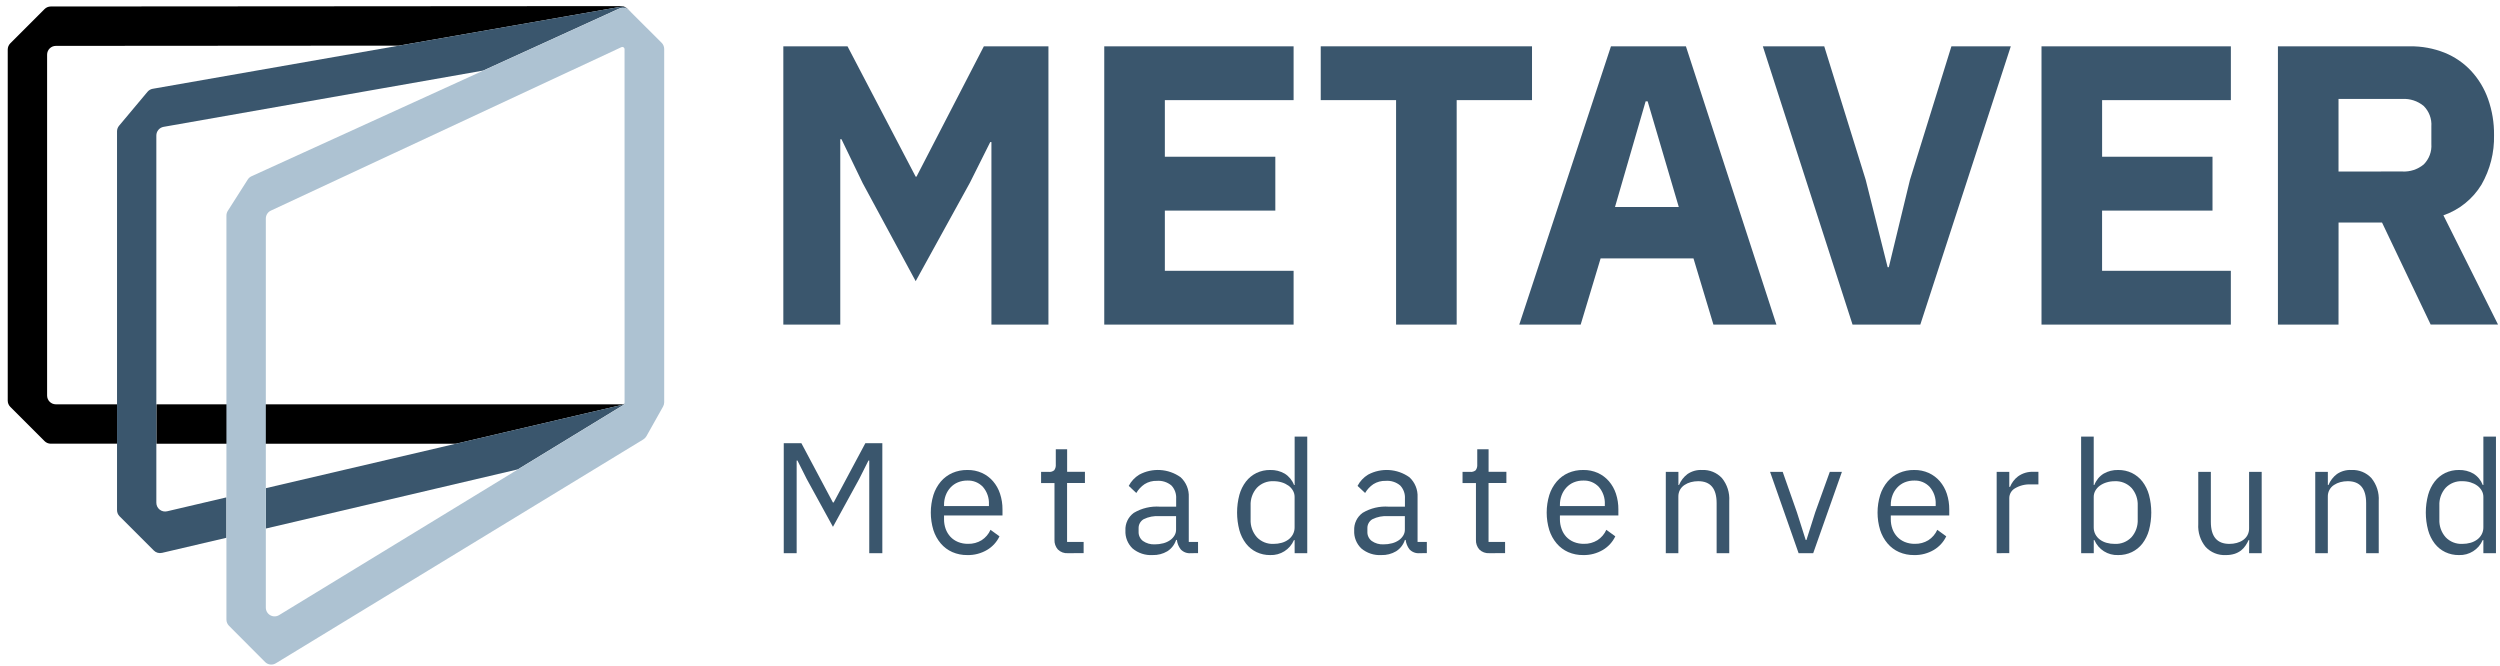 <?xml version="1.0" encoding="UTF-8"?>
<svg width="184px" height="49px" viewBox="0 0 184 49" version="1.1" xmlns="http://www.w3.org/2000/svg" xmlns:xlink="http://www.w3.org/1999/xlink">
    <title>assets/images/metaver/svg-raw/logos/logo-metaver-mono</title>
    <g id="assets/images/metaver/svg-raw/logos/logo-metaver-mono" stroke="none" stroke-width="1" fill="none" fill-rule="evenodd">
        <g id="Logo_Metaver_RGB_Farbig" fill-rule="nonzero">
            <path d="M45.818,29.758 L11.511,29.758 L11.511,32.657 L33.567,32.657 L45.84,29.786 C45.938,29.753 45.961,29.708 45.965,29.649 C45.952,29.718 45.888,29.765 45.818,29.758 Z" id="Path" fill="#000000"></path>
            <path d="M46.167,0.636 C46.046,0.516 45.883,0.449 45.712,0.449 L3.734,0.478 C3.564,0.479 3.4,0.547 3.28,0.667 L0.758,3.189 C0.638,3.309 0.57,3.473 0.569,3.643 L0.569,29.491 C0.57,29.661 0.638,29.825 0.758,29.945 L3.28,32.467 C3.4,32.587 3.564,32.655 3.734,32.656 L8.613,32.656 L8.613,29.758 L4.111,29.758 C3.756,29.758 3.467,29.469 3.467,29.114 L3.467,4.022 C3.467,3.666 3.756,3.377 4.111,3.377 L29.365,3.359 L45.65,0.506 C45.857,0.469 46.069,0.536 46.218,0.684 L46.667,1.13 L46.667,1.13 L46.167,0.636 Z" id="Path" fill="#000000"></path>
            <path d="M45.969,29.667 L45.969,29.649 C45.967,29.666 45.961,29.682 45.952,29.697 C45.956,29.685 45.969,29.68 45.969,29.667 Z" id="Path" fill="#00829B"></path>
            <path d="M19.565,35.93 L19.565,38.901 L38.115,34.545 L45.892,29.8 C45.917,29.785 45.918,29.753 45.932,29.73 C45.908,29.754 45.878,29.772 45.844,29.782 L19.565,35.93 Z" id="Path" fill="#3A566D"></path>
            <path d="M46.216,0.682 C46.067,0.534 45.855,0.467 45.648,0.503 L11.24,6.535 C11.09,6.561 10.954,6.639 10.857,6.756 L8.762,9.256 C8.666,9.372 8.613,9.518 8.613,9.669 L8.613,37.545 C8.613,37.716 8.68,37.879 8.801,38 L11.322,40.519 C11.479,40.677 11.707,40.742 11.924,40.691 L16.665,39.58 L16.665,36.607 L12.302,37.63 C12.11,37.676 11.907,37.632 11.752,37.509 C11.597,37.387 11.507,37.2 11.507,37.002 L11.507,9.972 C11.507,9.659 11.732,9.391 12.04,9.336 L35.568,5.193 L45.568,0.633 C45.812,0.522 46.099,0.574 46.289,0.762 L46.216,0.682 Z" id="Path" fill="#3A566D"></path>
            <path d="M48.688,3.141 L46.301,0.762 C46.111,0.574 45.824,0.522 45.58,0.633 L18.512,12.972 C18.399,13.023 18.303,13.106 18.236,13.211 L16.766,15.519 C16.701,15.621 16.666,15.739 16.665,15.86 L16.665,45.602 C16.665,45.773 16.733,45.936 16.853,46.057 L19.508,48.722 C19.718,48.935 20.048,48.974 20.303,48.817 L47.349,32.34 C47.444,32.282 47.522,32.201 47.576,32.105 L48.802,29.923 C48.857,29.826 48.885,29.718 48.885,29.607 L48.885,3.598 C48.883,3.425 48.812,3.261 48.688,3.141 Z M45.969,29.667 C45.969,29.723 45.94,29.775 45.892,29.805 L20.544,45.27 C20.346,45.392 20.097,45.397 19.894,45.283 C19.69,45.169 19.565,44.955 19.565,44.722 L19.565,16.085 C19.564,15.835 19.709,15.607 19.936,15.501 L45.74,3.469 C45.79,3.447 45.847,3.451 45.893,3.481 C45.939,3.511 45.967,3.561 45.967,3.616 L45.969,29.667 Z" id="Shape" fill="#ADC2D2"></path>
            <polygon id="Path" fill="#3A566D" points="72.969 10.455 72.882 10.455 71.385 13.448 67.394 20.694 63.492 13.476 61.932 10.245 61.844 10.245 61.844 23.89 57.653 23.89 57.653 3.409 62.377 3.409 67.394 13.003 67.453 13.003 72.412 3.409 77.165 3.409 77.165 23.89 72.969 23.89"></polygon>
            <polygon id="Path" fill="#3A566D" points="81.273 23.89 81.273 3.409 95.209 3.409 95.209 7.369 85.733 7.369 85.733 11.536 93.864 11.536 93.864 15.498 85.733 15.498 85.733 19.93 95.209 19.93 95.209 23.891"></polygon>
            <polygon id="Path" fill="#3A566D" points="107.211 7.369 107.211 23.89 102.751 23.89 102.751 7.369 97.206 7.369 97.206 3.409 112.756 3.409 112.756 7.369"></polygon>
            <path d="M126.107,23.89 L124.64,19.018 L117.805,19.018 L116.338,23.89 L111.818,23.89 L118.567,3.409 L124.083,3.409 L130.744,23.89 L126.107,23.89 Z M121.267,7.458 L121.119,7.458 L118.864,15.233 L123.558,15.233 L121.267,7.458 Z" id="Shape" fill="#3A566D"></path>
            <polygon id="Path" fill="#3A566D" points="136.347 23.89 129.745 3.409 134.264 3.409 137.316 13.238 138.93 19.664 139.017 19.664 140.573 13.238 143.624 3.409 147.995 3.409 141.335 23.89"></polygon>
            <polygon id="Path" fill="#3A566D" points="150.255 23.89 150.255 3.409 164.192 3.409 164.192 7.369 154.715 7.369 154.715 11.536 162.841 11.536 162.841 15.498 154.713 15.498 154.713 19.93 164.19 19.93 164.19 23.891"></polygon>
            <path d="M172.115,23.89 L167.655,23.89 L167.655,3.409 L177.367,3.409 C178.24,3.397 179.107,3.557 179.919,3.878 C180.659,4.176 181.325,4.632 181.87,5.214 C182.423,5.811 182.848,6.515 183.12,7.282 C183.423,8.139 183.573,9.043 183.561,9.952 C183.59,11.226 183.271,12.483 182.637,13.589 C181.995,14.645 181.004,15.444 179.835,15.848 L183.855,23.887 L178.897,23.887 L175.316,16.376 L172.118,16.376 L172.115,23.89 Z M176.809,12.622 C177.379,12.654 177.939,12.471 178.38,12.108 C178.781,11.712 178.989,11.16 178.948,10.598 L178.948,9.306 C178.988,8.743 178.78,8.192 178.38,7.795 C177.939,7.433 177.378,7.25 176.809,7.282 L172.115,7.282 L172.115,12.623 L176.809,12.622 Z" id="Shape" fill="#3A566D"></path>
            <polygon id="Path" fill="#3A566D" points="63.977 33.895 63.919 33.895 63.237 35.252 61.306 38.775 59.374 35.252 58.692 33.895 58.634 33.895 58.634 40.714 57.684 40.714 57.684 32.62 58.982 32.62 61.301 36.981 61.359 36.981 63.69 32.62 64.94 32.62 64.94 40.715 63.977 40.715"></polygon>
            <path d="M71.197,40.853 C70.816,40.859 70.439,40.784 70.09,40.633 C69.764,40.488 69.474,40.272 69.242,40.001 C68.998,39.711 68.813,39.377 68.698,39.016 C68.443,38.175 68.443,37.277 68.698,36.435 C68.812,36.072 68.997,35.736 69.242,35.444 C69.474,35.173 69.764,34.957 70.09,34.811 C70.439,34.66 70.816,34.585 71.197,34.591 C71.568,34.584 71.936,34.659 72.275,34.81 C72.586,34.952 72.863,35.16 73.086,35.418 C73.317,35.687 73.493,35.999 73.602,36.336 C73.726,36.712 73.787,37.105 73.783,37.5 L73.783,37.94 L69.481,37.94 L69.481,38.217 C69.479,38.46 69.52,38.702 69.602,38.931 C69.679,39.143 69.797,39.338 69.95,39.505 C70.106,39.671 70.296,39.801 70.507,39.888 C70.744,39.984 70.999,40.031 71.255,40.026 C71.604,40.034 71.948,39.942 72.247,39.76 C72.535,39.575 72.763,39.308 72.901,38.994 L73.562,39.474 C73.365,39.889 73.049,40.237 72.653,40.472 C72.213,40.732 71.708,40.865 71.197,40.853 Z M71.197,35.369 C70.958,35.366 70.722,35.411 70.501,35.501 C70.297,35.586 70.112,35.714 69.961,35.876 C69.808,36.041 69.688,36.234 69.608,36.444 C69.521,36.674 69.478,36.919 69.481,37.165 L69.481,37.245 L72.785,37.245 L72.785,37.118 C72.808,36.654 72.653,36.198 72.35,35.844 C72.055,35.523 71.632,35.35 71.197,35.369 L71.197,35.369 Z" id="Shape" fill="#3A566D"></path>
            <path d="M78.595,40.715 C78.322,40.735 78.054,40.635 77.859,40.442 C77.688,40.246 77.598,39.991 77.61,39.731 L77.61,35.555 L76.624,35.555 L76.624,34.731 L77.181,34.731 C77.329,34.749 77.478,34.705 77.592,34.609 C77.679,34.486 77.719,34.336 77.706,34.186 L77.706,33.068 L78.541,33.068 L78.541,34.726 L79.851,34.726 L79.851,35.55 L78.537,35.55 L78.537,39.886 L79.755,39.886 L79.755,40.71 L78.595,40.715 Z" id="Path" fill="#3A566D"></path>
            <path d="M87.652,40.715 C87.373,40.743 87.097,40.64 86.903,40.436 C86.747,40.235 86.648,39.994 86.619,39.74 L86.561,39.74 C86.449,40.086 86.22,40.382 85.912,40.576 C85.586,40.768 85.212,40.864 84.834,40.853 C84.298,40.886 83.769,40.712 83.357,40.367 C82.998,40.023 82.806,39.541 82.831,39.044 C82.804,38.535 83.037,38.046 83.45,37.745 C84.032,37.4 84.707,37.241 85.382,37.291 L86.565,37.291 L86.565,36.705 C86.589,36.346 86.463,35.993 86.217,35.732 C85.919,35.483 85.537,35.361 85.15,35.391 C84.829,35.379 84.513,35.464 84.241,35.634 C83.992,35.802 83.784,36.024 83.633,36.283 L83.075,35.761 C83.254,35.42 83.522,35.133 83.852,34.933 C84.819,34.414 85.996,34.488 86.891,35.123 C87.302,35.5 87.524,36.042 87.494,36.6 L87.494,39.886 L88.176,39.886 L88.176,40.71 L87.652,40.715 Z M84.984,40.065 C85.2,40.067 85.414,40.04 85.623,39.984 C85.801,39.938 85.969,39.861 86.12,39.757 C86.252,39.665 86.363,39.546 86.445,39.408 C86.522,39.278 86.561,39.13 86.559,38.98 L86.559,37.989 L85.333,37.989 C84.931,37.959 84.528,38.037 84.167,38.216 C83.932,38.357 83.791,38.614 83.801,38.889 L83.801,39.133 C83.789,39.399 83.909,39.654 84.12,39.815 C84.373,39.991 84.676,40.079 84.984,40.065 L84.984,40.065 Z" id="Shape" fill="#3A566D"></path>
            <path d="M95.283,39.751 L95.235,39.751 C94.936,40.445 94.24,40.884 93.484,40.853 C93.136,40.858 92.791,40.783 92.476,40.633 C92.174,40.487 91.91,40.273 91.705,40.008 C91.48,39.713 91.315,39.378 91.217,39.02 C90.993,38.169 90.993,37.275 91.217,36.424 C91.315,36.067 91.48,35.732 91.705,35.438 C91.911,35.173 92.175,34.959 92.476,34.811 C92.791,34.662 93.136,34.586 93.484,34.591 C93.86,34.58 94.231,34.674 94.557,34.861 C94.869,35.057 95.109,35.349 95.239,35.694 L95.286,35.694 L95.286,32.133 L96.214,32.133 L96.214,40.715 L95.286,40.715 L95.283,39.751 Z M93.74,40.03 C93.941,40.031 94.142,40.004 94.336,39.949 C94.514,39.9 94.681,39.819 94.83,39.71 C94.967,39.608 95.08,39.476 95.16,39.325 C95.244,39.165 95.286,38.987 95.283,38.807 L95.283,36.568 C95.283,36.407 95.24,36.248 95.16,36.108 C95.078,35.963 94.965,35.838 94.83,35.742 C94.679,35.636 94.513,35.555 94.336,35.502 C94.143,35.444 93.942,35.415 93.74,35.416 C93.274,35.391 92.821,35.571 92.5,35.909 C92.187,36.268 92.024,36.733 92.045,37.209 L92.045,38.232 C92.024,38.707 92.187,39.173 92.5,39.532 C92.82,39.872 93.274,40.054 93.74,40.03 Z" id="Shape" fill="#3A566D"></path>
            <path d="M104.49,40.715 C104.211,40.742 103.935,40.639 103.742,40.436 C103.585,40.235 103.486,39.994 103.458,39.74 L103.4,39.74 C103.288,40.086 103.058,40.382 102.75,40.576 C102.424,40.768 102.051,40.864 101.673,40.853 C101.136,40.886 100.608,40.712 100.195,40.367 C99.836,40.024 99.643,39.541 99.668,39.044 C99.642,38.534 99.876,38.046 100.289,37.745 C100.871,37.399 101.545,37.24 102.22,37.291 L103.403,37.291 L103.403,36.705 C103.428,36.346 103.302,35.993 103.055,35.732 C102.758,35.483 102.375,35.36 101.989,35.391 C101.668,35.38 101.352,35.464 101.08,35.634 C100.831,35.802 100.623,36.024 100.472,36.283 L99.915,35.761 C100.093,35.42 100.361,35.133 100.691,34.933 C101.658,34.415 102.835,34.488 103.73,35.123 C104.141,35.5 104.362,36.042 104.333,36.6 L104.333,39.886 L105.015,39.886 L105.015,40.71 L104.49,40.715 Z M101.822,40.065 C102.037,40.067 102.252,40.04 102.46,39.984 C102.638,39.938 102.807,39.861 102.958,39.757 C103.09,39.665 103.201,39.546 103.284,39.408 C103.36,39.278 103.4,39.13 103.398,38.98 L103.398,37.989 L102.17,37.989 C101.769,37.959 101.367,38.037 101.006,38.216 C100.77,38.356 100.629,38.614 100.64,38.889 L100.64,39.133 C100.627,39.399 100.747,39.654 100.959,39.815 C101.21,39.991 101.512,40.079 101.818,40.065 L101.822,40.065 Z" id="Shape" fill="#3A566D"></path>
            <path d="M109.615,40.715 C109.341,40.734 109.073,40.635 108.878,40.442 C108.707,40.246 108.618,39.991 108.63,39.731 L108.63,35.555 L107.643,35.555 L107.643,34.731 L108.201,34.731 C108.349,34.748 108.498,34.704 108.612,34.609 C108.699,34.486 108.739,34.336 108.726,34.186 L108.726,33.068 L109.56,33.068 L109.56,34.726 L110.87,34.726 L110.87,35.55 L109.557,35.55 L109.557,39.886 L110.774,39.886 L110.774,40.71 L109.615,40.715 Z" id="Path" fill="#3A566D"></path>
            <path d="M116.526,40.853 C116.146,40.859 115.768,40.784 115.419,40.633 C115.093,40.489 114.804,40.273 114.573,40.001 C114.328,39.712 114.143,39.377 114.028,39.016 C113.772,38.175 113.772,37.276 114.028,36.435 C114.142,36.072 114.327,35.735 114.573,35.444 C114.804,35.173 115.093,34.956 115.419,34.811 C115.768,34.66 116.146,34.585 116.526,34.591 C116.897,34.584 117.265,34.659 117.605,34.81 C117.916,34.952 118.193,35.16 118.417,35.418 C118.647,35.687 118.823,35.999 118.933,36.336 C119.056,36.712 119.116,37.105 119.112,37.5 L119.112,37.94 L114.81,37.94 L114.81,38.217 C114.808,38.46 114.849,38.702 114.933,38.931 C115.006,39.143 115.122,39.338 115.274,39.505 C115.43,39.671 115.62,39.801 115.831,39.888 C116.068,39.984 116.323,40.031 116.58,40.026 C116.929,40.034 117.273,39.942 117.57,39.76 C117.859,39.574 118.087,39.308 118.226,38.994 L118.886,39.474 C118.689,39.889 118.372,40.236 117.977,40.472 C117.539,40.731 117.036,40.864 116.526,40.853 Z M116.526,35.369 C116.288,35.366 116.051,35.411 115.831,35.501 C115.626,35.586 115.443,35.714 115.292,35.876 C115.138,36.041 115.018,36.234 114.938,36.444 C114.85,36.674 114.807,36.919 114.81,37.165 L114.81,37.245 L118.115,37.245 L118.115,37.118 C118.138,36.654 117.982,36.198 117.68,35.844 C117.384,35.523 116.962,35.35 116.526,35.369 L116.526,35.369 Z" id="Shape" fill="#3A566D"></path>
            <path d="M122.603,40.715 L122.603,34.731 L123.531,34.731 L123.531,35.694 L123.577,35.694 C123.709,35.376 123.923,35.099 124.198,34.891 C124.513,34.677 124.89,34.571 125.27,34.591 C125.824,34.564 126.36,34.783 126.737,35.189 C127.121,35.664 127.313,36.266 127.273,36.876 L127.273,40.715 L126.344,40.715 L126.344,37.03 C126.344,35.954 125.892,35.416 124.989,35.416 C124.807,35.416 124.625,35.438 124.449,35.484 C124.282,35.528 124.123,35.599 123.98,35.694 C123.843,35.784 123.73,35.905 123.649,36.048 C123.565,36.203 123.523,36.378 123.527,36.555 L123.527,40.715 L122.603,40.715 Z" id="Path" fill="#3A566D"></path>
            <polygon id="Path" fill="#3A566D" points="132.377 40.715 130.278 34.731 131.207 34.731 132.251 37.699 132.9 39.744 132.955 39.744 133.603 37.699 134.672 34.731 135.564 34.731 133.452 40.715"></polygon>
            <path d="M140.878,40.853 C140.498,40.859 140.121,40.784 139.772,40.633 C139.445,40.489 139.156,40.273 138.925,40.001 C138.68,39.712 138.495,39.377 138.38,39.016 C138.124,38.175 138.124,37.276 138.38,36.435 C138.494,36.072 138.679,35.735 138.925,35.444 C139.156,35.173 139.446,34.956 139.772,34.811 C140.121,34.66 140.498,34.585 140.878,34.591 C141.25,34.584 141.618,34.659 141.957,34.81 C142.268,34.953 142.545,35.16 142.769,35.418 C142.999,35.688 143.175,36 143.285,36.336 C143.408,36.712 143.469,37.105 143.465,37.5 L143.465,37.94 L139.162,37.94 L139.162,38.217 C139.16,38.46 139.201,38.702 139.284,38.931 C139.36,39.144 139.478,39.339 139.632,39.505 C139.788,39.671 139.978,39.801 140.189,39.888 C140.426,39.984 140.68,40.031 140.936,40.026 C141.285,40.034 141.629,39.942 141.927,39.76 C142.216,39.574 142.444,39.308 142.584,38.994 L143.244,39.474 C143.047,39.889 142.73,40.236 142.335,40.472 C141.895,40.732 141.39,40.865 140.878,40.853 Z M140.878,35.369 C140.64,35.366 140.403,35.411 140.182,35.501 C139.978,35.586 139.794,35.714 139.644,35.876 C139.49,36.04 139.369,36.233 139.29,36.444 C139.203,36.674 139.159,36.919 139.162,37.165 L139.162,37.245 L142.467,37.245 L142.467,37.118 C142.49,36.654 142.335,36.198 142.032,35.844 C141.736,35.523 141.314,35.35 140.878,35.369 L140.878,35.369 Z" id="Shape" fill="#3A566D"></path>
            <path d="M146.955,40.715 L146.955,34.731 L147.883,34.731 L147.883,35.833 L147.94,35.833 C148.061,35.53 148.262,35.266 148.52,35.067 C148.852,34.825 149.258,34.704 149.668,34.726 L150.027,34.726 L150.027,35.653 L149.483,35.653 C149.071,35.63 148.662,35.729 148.307,35.938 C148.049,36.084 147.888,36.355 147.883,36.651 L147.883,40.71 L146.955,40.715 Z" id="Path" fill="#3A566D"></path>
            <path d="M153.17,32.133 L154.098,32.133 L154.098,35.694 L154.144,35.694 C154.274,35.349 154.514,35.057 154.826,34.861 C155.152,34.674 155.523,34.581 155.899,34.591 C156.248,34.586 156.593,34.662 156.908,34.811 C157.209,34.959 157.473,35.173 157.68,35.438 C157.904,35.732 158.069,36.067 158.166,36.424 C158.39,37.275 158.39,38.169 158.166,39.02 C158.069,39.378 157.903,39.713 157.68,40.008 C157.474,40.273 157.21,40.486 156.908,40.633 C156.593,40.783 156.248,40.858 155.899,40.853 C155.143,40.886 154.445,40.447 154.148,39.751 L154.101,39.751 L154.101,40.715 L153.174,40.715 L153.17,32.133 Z M155.641,40.03 C156.107,40.055 156.561,39.874 156.882,39.535 C157.195,39.176 157.357,38.711 157.336,38.235 L157.336,37.212 C157.357,36.737 157.195,36.271 156.882,35.913 C156.561,35.574 156.107,35.393 155.641,35.418 C155.438,35.417 155.237,35.446 155.043,35.505 C154.867,35.557 154.701,35.638 154.551,35.744 C154.415,35.841 154.303,35.966 154.22,36.11 C154.14,36.25 154.097,36.409 154.098,36.57 L154.098,38.809 C154.094,38.989 154.137,39.168 154.22,39.327 C154.301,39.479 154.414,39.61 154.551,39.712 C154.699,39.822 154.866,39.903 155.043,39.951 C155.238,40.005 155.439,40.032 155.641,40.03 Z" id="Shape" fill="#3A566D"></path>
            <path d="M165.543,39.751 L165.497,39.751 C165.432,39.893 165.356,40.03 165.269,40.159 C165.179,40.294 165.067,40.415 164.939,40.515 C164.795,40.624 164.634,40.708 164.463,40.763 C164.252,40.827 164.033,40.857 163.814,40.853 C163.257,40.881 162.717,40.662 162.336,40.256 C161.947,39.783 161.753,39.18 161.792,38.569 L161.792,34.731 L162.719,34.731 L162.719,38.415 C162.719,39.491 163.174,40.03 164.083,40.03 C164.265,40.031 164.447,40.008 164.623,39.961 C164.788,39.918 164.945,39.847 165.086,39.751 C165.22,39.659 165.331,39.538 165.41,39.397 C165.496,39.238 165.538,39.06 165.533,38.88 L165.533,34.731 L166.46,34.731 L166.46,40.715 L165.533,40.715 L165.543,39.751 Z" id="Path" fill="#3A566D"></path>
            <path d="M170.402,40.715 L170.402,34.731 L171.33,34.731 L171.33,35.694 L171.376,35.694 C171.508,35.376 171.722,35.099 171.997,34.891 C172.312,34.677 172.689,34.571 173.07,34.591 C173.624,34.564 174.16,34.783 174.537,35.189 C174.922,35.664 175.114,36.266 175.075,36.876 L175.075,40.715 L174.148,40.715 L174.148,37.03 C174.148,35.954 173.696,35.416 172.792,35.416 C172.61,35.415 172.429,35.438 172.252,35.484 C172.085,35.528 171.927,35.599 171.783,35.694 C171.491,35.881 171.318,36.208 171.328,36.555 L171.328,40.715 L170.402,40.715 Z" id="Path" fill="#3A566D"></path>
            <path d="M182.776,39.751 L182.727,39.751 C182.427,40.445 181.732,40.883 180.976,40.853 C180.627,40.858 180.282,40.783 179.967,40.633 C179.665,40.487 179.401,40.273 179.195,40.008 C178.971,39.713 178.806,39.378 178.709,39.02 C178.483,38.17 178.483,37.275 178.709,36.424 C178.806,36.067 178.971,35.732 179.195,35.438 C179.402,35.173 179.666,34.959 179.967,34.811 C180.282,34.661 180.627,34.586 180.976,34.591 C181.351,34.581 181.722,34.674 182.048,34.861 C182.36,35.057 182.6,35.35 182.73,35.694 L182.776,35.694 L182.776,32.133 L183.703,32.133 L183.703,40.715 L182.776,40.715 L182.776,39.751 Z M181.233,40.03 C181.435,40.031 181.636,40.004 181.831,39.949 C182.008,39.9 182.175,39.819 182.323,39.71 C182.46,39.608 182.573,39.476 182.653,39.325 C182.737,39.165 182.779,38.987 182.776,38.807 L182.776,36.568 C182.776,36.407 182.734,36.248 182.653,36.108 C182.571,35.964 182.458,35.839 182.323,35.742 C182.173,35.636 182.007,35.555 181.831,35.502 C181.637,35.444 181.435,35.415 181.233,35.416 C180.767,35.391 180.313,35.571 179.992,35.91 C179.679,36.269 179.516,36.735 179.537,37.21 L179.537,38.233 C179.516,38.709 179.679,39.174 179.992,39.533 C180.313,39.873 180.766,40.054 181.233,40.03 L181.233,40.03 Z" id="Shape" fill="#3A566D"></path>
        </g>
    </g>
</svg>